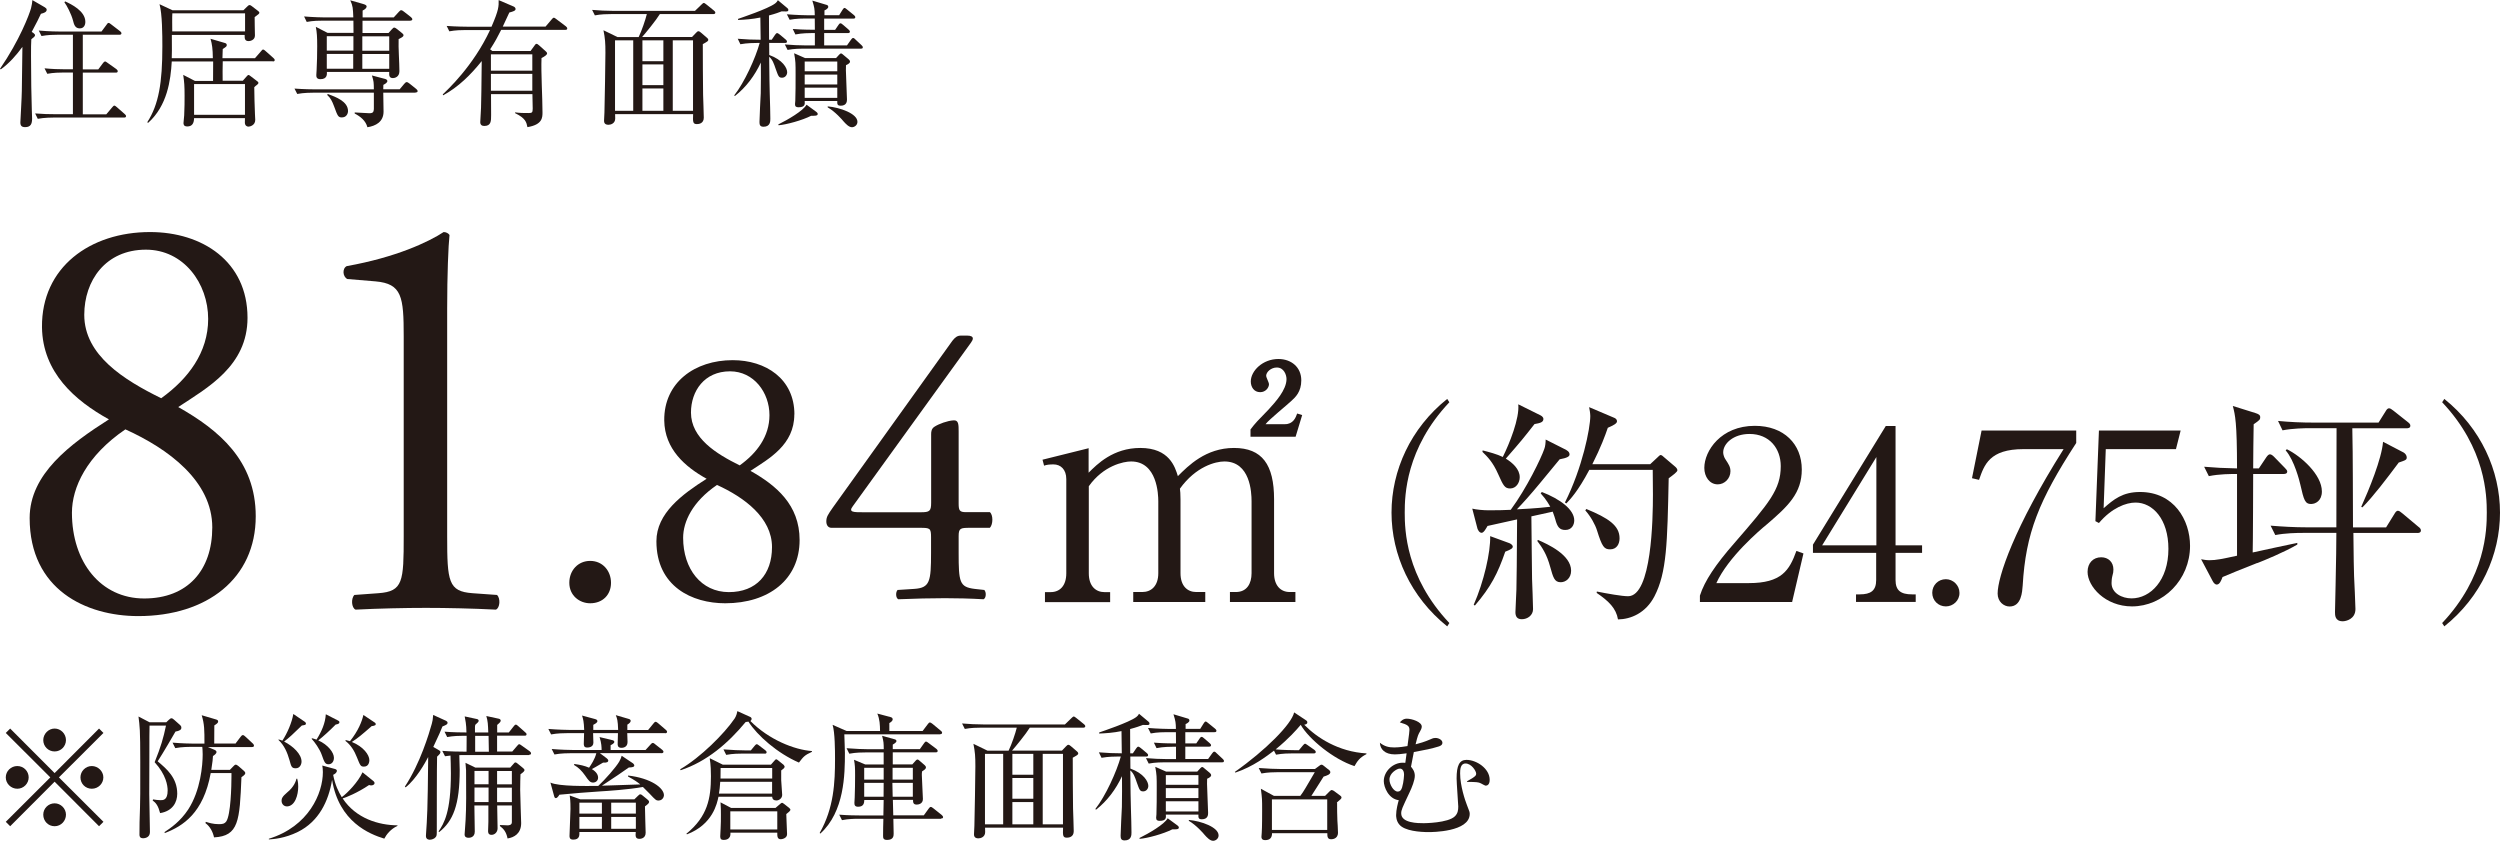 <?xml version="1.0" encoding="UTF-8"?>
<svg id="_レイヤー_2" data-name="レイヤー 2" xmlns="http://www.w3.org/2000/svg" viewBox="0 0 255.44 85.9">
  <defs>
    <style>
      .cls-1 {
        fill: #231815;
      }
    </style>
  </defs>
  <g id="_レイヤー_19" data-name="レイヤー 19">
    <g>
      <path class="cls-1" d="m3.43,3.39c.08.06.15.13.15.21,0,.11-.13.22-.38.41-.03.48-.03.83-.03,1.74,0,1.99.04,4.43.08,5.46.01.31.03.7.03.9,0,.53-.13.88-.71.88-.35,0-.49-.14-.49-.48,0-.1.15-2.7.15-3.21.01-.53.03-1.88.06-4.51-.62.85-1.34,1.67-2.21,2.3l-.08-.06C2,4.12,3,1.47,3.17.84c.07-.27.13-.62.14-.83l1.26.73c.11.07.2.14.2.25,0,.25-.28.34-.59.42-.21.45-.43.91-.94,1.85l.2.13Zm5.03.17v3.53h1.58l.48-.64c.04-.06.14-.17.22-.17.06,0,.15.07.25.14l.9.64c.07.06.14.14.14.21,0,.15-.13.15-.21.15h-3.36v4.26h2.4l.6-.71c.07-.08.15-.18.22-.18s.17.08.25.15l.81.71c.06.06.14.13.14.21,0,.15-.13.15-.21.15h-7.16c-.11,0-.99,0-1.65.13l-.27-.55c.69.06,1.46.08,2.14.08h1.72v-4.26h-.97c-.35,0-1.02.01-1.65.13l-.28-.56c.69.07,1.47.1,2.16.1h.74v-3.53h-1.57c-.32,0-1.02.01-1.64.13l-.28-.56c1.15.1,1.99.1,2.14.1h4.27l.5-.67c.08-.13.14-.21.24-.21.06,0,.15.08.25.15l.91.7c.06.04.14.13.14.21,0,.14-.14.15-.21.15h-3.77ZM6.65.14c.62.28,2.07.98,2.07,2.09,0,.32-.14.67-.57.67-.48,0-.59-.39-.7-.84-.17-.63-.62-1.5-.87-1.83l.07-.08Z"/>
      <path class="cls-1" d="m27.89,6.26h-5.13c-.01.46-.03,1.61-.01,1.99h2.06l.36-.41c.08-.08.15-.18.22-.18s.15.08.24.14l.64.49c.08.07.13.08.13.18,0,.07-.03.11-.14.2-.11.08-.17.13-.28.24,0,.84.04,1.86.07,2.72,0,.1.03.53.03.62,0,.57-.56.69-.7.69s-.36-.1-.36-.42c0-.07.01-.39.01-.45h-5.2c-.01.49-.17.85-.69.85-.39,0-.39-.24-.39-.36s.07-.67.07-.77c.04-.73.04-1.49.04-2,0-.99-.03-1.41-.14-2.14l1.2.62h1.85c0-.66.01-1.37.01-1.99h-4.23c-.11,1.93-.46,4.51-2.4,6.26l-.11-.04c1.19-1.83,1.55-4.08,1.55-7.76,0-1.12-.01-3.33-.29-4.31l1.33.62h7.24l.39-.38c.13-.13.17-.15.24-.15.08,0,.17.06.22.1l.6.46c.08.07.18.13.18.21,0,.1-.04.14-.48.46-.01.29.03,1.61.03,1.88,0,.49-.52.57-.64.57-.41,0-.41-.29-.41-.52v-.11h-7.44c.01,1.57.01,1.91-.01,2.38h4.2c-.01-.95-.08-1.44-.24-1.99l1.46.43c.11.03.2.08.2.21,0,.14-.04.17-.41.41-.01.15-.03.74-.03.94h3.32l.62-.71c.08-.08.13-.18.21-.18s.2.1.25.15l.8.71c.08.08.14.13.14.22,0,.13-.11.14-.21.14Zm-2.86-4.9h-7.42c-.03.27-.01,1.55-.01,1.85h7.44v-1.85Zm0,7.23h-5.2v3.14h5.2v-3.14Z"/>
      <path class="cls-1" d="m42.45,9.47h-3.29c0,.28.03,1.62.03,1.93,0,1.06-.81,1.47-1.65,1.6-.17-.66-.7-1.09-1.3-1.4v-.11c.97.06,1.36.08,1.51.08.41,0,.42-.18.45-.42.01-.13,0-1.5,0-1.68h-6.18c-.14,0-1.01,0-1.65.13l-.28-.55c.92.07,1.89.08,2.16.08h5.95c-.01-.73-.01-.81-.2-1.42l1.33.35c.17.04.25.13.25.22,0,.14-.18.28-.41.39-.01.2-.01.28-.01.45h1.68l.46-.55c.11-.13.18-.18.25-.18s.17.04.32.17l.66.53c.08.07.14.14.14.22,0,.1-.08.14-.22.14Zm-.55-7.35h-4.86v1.25h2.66l.34-.38c.11-.13.17-.17.24-.17.08,0,.17.06.29.15l.53.43c.08.07.13.13.13.2,0,.11-.1.21-.5.39-.04.91.08,2.38.08,3.29,0,.6-.5.7-.66.7-.43,0-.39-.35-.38-.63h-6.37c.01.2.06.74-.66.74-.42,0-.42-.27-.42-.43,0-.07.03-.42.03-.49.04-.57.06-1.85.06-2.44,0-.98-.03-1.42-.14-1.99l1.2.62h2.65c0-.29,0-.6-.01-1.25h-3.12c-.31,0-.99,0-1.65.13l-.27-.56c.94.08,1.91.1,2.14.1h2.89c-.04-.94-.04-1.15-.31-1.75l1.26.36c.25.07.41.14.41.27,0,.14-.14.29-.41.42v.7h3.18l.52-.57c.11-.11.17-.17.24-.17s.14.04.27.14l.73.57c.08.07.14.15.14.22,0,.11-.13.14-.21.14Zm-5.79,1.58h-2.72v1.47h2.72v-1.47Zm-2.72,1.81v1.51h2.7v-1.51s-2.7,0-2.7,0Zm1.58,6.49c-.42,0-.46-.11-.84-1.15-.2-.53-.35-.83-.7-1.15l.06-.1c.83.31,2.07.76,2.07,1.75,0,.27-.18.64-.59.64Zm4.8-8.29h-2.75v1.47h2.75v-1.47Zm0,1.81h-2.75v1.51h2.75v-1.51Z"/>
      <path class="cls-1" d="m54.21,5.21l.43-.59c.04-.06.1-.14.17-.14.08,0,.13.03.27.15l.69.62s.13.11.13.2c0,.17-.29.34-.57.48-.06,1.54.1,4.01.1,5.55,0,.52,0,1.26-1.54,1.51-.1-.5-.18-.9-1.26-1.43v-.08c.46.07.91.07,1.37.07.34,0,.43-.04.43-.43,0-.24-.03-1.29-.03-1.5h-4.23c.01.71.01,1.42.01,2.13,0,.62,0,1.12-.7,1.12-.24,0-.41-.11-.41-.39,0-.15.07-1.25.08-1.48.03-1.11.04-1.82.07-4.76-1.11,1.39-2.38,2.65-3.94,3.5l-.04-.1c.43-.41,3.11-2.87,4.83-6.57h-2.51c-.35,0-1.02.01-1.65.13l-.27-.55c.95.07,1.95.08,2.14.08h2.44c.76-1.75.74-2.09.73-2.72l1.56.67c.08.04.17.14.17.24,0,.17-.22.25-.64.36-.14.31-.25.56-.67,1.44h4.37l.63-.74c.1-.11.14-.17.22-.17.07,0,.14.06.25.14l.98.74c.07.06.14.13.14.22,0,.13-.11.14-.21.14h-6.54c-.36.71-.62,1.21-1.13,1.99l.22.17h3.91Zm-4.05.34v1.67h4.23v-1.67h-4.23Zm0,2v1.72h4.23v-1.72h-4.23Z"/>
      <path class="cls-1" d="m65.26,3.78c.32-.67.69-1.76.83-2.34h-3.66c-.38,0-1.04.01-1.65.13l-.28-.56c.71.06,1.43.1,2.16.1h8.35l.62-.6c.11-.11.22-.21.27-.21.07,0,.13.04.27.15l.78.63c.06.04.14.13.14.21,0,.14-.14.15-.22.15h-5.45c-.39.64-1.44,1.92-1.81,2.34h5.1l.39-.41c.14-.14.18-.18.27-.18.07,0,.18.08.25.14l.64.55c.08.07.11.14.11.18,0,.13-.06.17-.56.45,0,1.58.01,3.59.03,5.17.01.66.07,1.7.07,2.34,0,.6-.5.66-.7.66-.42,0-.42-.22-.39-1.02h-7.97c0,.06.01.38.01.45,0,.5-.45.64-.69.64-.45,0-.45-.31-.45-.43,0-.06.04-.74.04-.85.03-1.53.1-4.75.1-6.08,0-1.01-.03-1.44-.2-2.3l1.44.7h2.16Zm-2.42.34v7.2h1.86v-7.2h-1.86Zm4.94,2.13v-2.13h-2.14v2.13h2.14Zm0,2.45v-2.12h-2.14v2.12h2.14Zm0,2.62v-2.28h-2.14v2.28h2.14Zm3.03,0v-7.2h-2.07v7.2h2.07Z"/>
      <path class="cls-1" d="m75.01,9.76c1.06-1.34,2.19-3.84,2.61-5.37h-.32c-.13,0-.99,0-1.65.13l-.27-.56c.8.07,1.61.1,2.34.1,0-.67-.03-1.67-.03-2.27-.83.17-1.54.22-2.28.25v-.11c.28-.1,3.05-1.02,3.78-1.57.18-.14.24-.24.29-.34l.97.81c.06.04.1.11.1.2,0,.14-.14.14-.27.14,0,0-.17,0-.41-.01-.29.11-.62.24-1.3.42,0,.64.01,1.93.01,2.48h.27l.34-.5c.06-.08.13-.18.21-.18s.2.1.27.15l.6.5c.07.06.14.13.14.22,0,.14-.14.14-.21.14h-1.61c0,.27.01.9.01,1.23,1.37.49,1.83,1.33,1.83,1.76,0,.29-.21.56-.52.56-.34,0-.38-.14-.66-.92-.18-.53-.32-.94-.66-1.22.03,2.44.03,2.72.06,3.78.03.95.06,2.06.06,2.56,0,.25,0,.81-.7.81-.36,0-.41-.21-.41-.48,0-.46.11-2.52.13-2.94.03-1.37.01-1.92.01-3.14-.62,1.33-1.5,2.52-2.65,3.42l-.08-.07Zm4.5,2.96c.98-.48,2.56-1.4,2.9-2.02l1.01.74c.08.06.13.13.13.21,0,.2-.32.18-.67.18-.9.46-2.54.91-3.33.97l-.03-.08Zm6.22-11.15l.35-.56c.07-.11.14-.2.21-.2s.18.1.27.17l.69.56c.07.06.14.13.14.22,0,.13-.11.14-.21.14h-2.97v1.15h1.12l.34-.5c.06-.08.11-.17.21-.17.07,0,.17.08.25.15l.57.49c.08.07.14.14.14.22,0,.13-.13.14-.21.14h-2.42v1.26h2.33l.41-.58c.07-.11.15-.18.22-.18.08,0,.17.08.25.17l.6.56c.07.07.14.14.14.22,0,.14-.11.14-.21.14h-5.83c-.24,0-.98,0-1.65.13l-.28-.56c.71.06,1.44.1,2.16.1h.91v-1.26h-.34c-.18,0-.97,0-1.65.14l-.27-.56c.42.03,1.04.08,2.26.08,0-.55-.01-.88-.01-1.15h-.92c-.25,0-.98,0-1.65.13l-.28-.56c1.02.08,1.92.1,2.16.1h.69c-.01-.63-.03-.78-.25-1.5l1.43.43c.07.01.2.06.2.21,0,.18-.32.34-.39.36v.49h1.53Zm-.32,4.38l.32-.35c.06-.06.14-.14.2-.14.07,0,.17.08.22.13l.55.46c.08.07.15.15.15.25,0,.14-.17.25-.41.36-.01.14-.01.24-.01.52,0,.48.11,2.56.11,2.98,0,.2-.03.64-.64.64-.36,0-.36-.18-.35-.48h-3.33c.03.32.04.64-.63.64-.24,0-.36-.07-.36-.32,0-.03.01-.14.03-.34.03-.52.03-2.03.03-2.65,0-1.23,0-1.36-.15-2.21l1.11.49h3.18Zm-3.19.34v.99h3.33v-.99h-3.33Zm0,1.33v1.01h3.33v-1.01h-3.33Zm0,1.34v1.04h3.33v-1.04h-3.33Zm2.35,1.91c1.26.11,3.04.74,3.04,1.58,0,.34-.31.55-.56.55-.32,0-.64-.35-.88-.62-.08-.11-.85-.99-1.6-1.41v-.1Z"/>
    </g>
    <g>
      <path class="cls-1" d="m111.23,45.77v2.53c.86-.86,2.5-2.53,5.28-2.53,2.98,0,3.55,1.95,3.84,2.88,1.06-1.06,2.85-2.88,5.73-2.88s4.1,1.7,4.1,5.25v7.55c0,1.22.64,1.92,1.6,1.92h.58v1.02h-6.69v-1.02h.61c1.12,0,1.6-.86,1.6-1.92v-7.36c0-.9-.13-4.06-2.78-4.06-.9,0-2.91.51-4.54,2.78.03.26.06.51.06,1.09v7.55c0,1.34.74,1.92,1.6,1.92h.93v1.02h-7.36v-1.02h.93c.9,0,1.63-.61,1.63-1.92v-7.36c0-.67-.1-4.06-2.78-4.06-.77,0-2.82.42-4.32,2.53v8.9c0,1.34.74,1.92,1.6,1.92h.58v1.02h-6.66v-1.02h.58c.96,0,1.6-.67,1.6-1.92v-9.63c0-.99-.58-1.5-1.31-1.5-.38,0-.7.03-.96.13l-.16-.61,4.74-1.18Zm16.54-1.89c.48-.64.74-.9,1.86-2.05.67-.74,1.82-1.98,1.82-3.1,0-.42-.26-1.18-.99-1.18-.58,0-1.09.45-1.09.86,0,.13.29.7.29.83,0,.38-.35.83-.9.83-.64,0-.96-.54-.96-1.09,0-1.09,1.22-2.3,2.82-2.3,1.31,0,2.34.83,2.34,2.18,0,1.18-.61,1.73-.99,2.08-.35.35-2.34,1.95-2.66,2.4h1.98c.83,0,1.09-.64,1.25-1.09l.51.16-.67,2.21h-4.61v-.74Z"/>
      <g>
        <path class="cls-1" d="m25.29,32.47c0,4.92-4.08,7.14-7.08,9.12,4.14,2.34,7.92,5.46,7.92,11.16,0,6.36-4.98,10.2-12,10.2-5.34,0-11.1-2.7-11.1-10.02,0-4.5,4.14-7.56,8.1-10.08-3.48-1.92-6.78-4.8-6.84-9.42-.06-6.12,4.92-9.72,11.04-9.72,5.34,0,9.96,3,9.96,8.76Zm-3.6,21.42c0-4.74-4.5-8.04-8.88-10.02-3.96,2.7-5.46,5.94-5.46,8.52,0,5.04,2.94,8.76,7.38,8.76s6.96-2.88,6.96-7.26Zm-13.08-21.72c0,4.14,4.08,6.66,7.86,8.52,2.76-1.98,4.8-4.68,4.8-8.1,0-3.66-2.52-7.08-6.36-7.08-4.14,0-6.3,3.18-6.3,6.66Z"/>
        <path class="cls-1" d="m41.25,34.39c0-4.08-.18-5.4-2.88-5.64l-2.88-.24c-.48-.24-.54-1.08-.06-1.32,5.04-.9,8.34-2.46,9.9-3.48.24,0,.48.12.6.3-.12,1.08-.24,4.08-.24,7.5v23.28c0,4.62.12,5.64,2.58,5.82l2.52.18c.36.36.3,1.32-.12,1.5-2.34-.12-5.04-.18-7.14-.18s-4.86.06-7.2.18c-.42-.18-.48-1.14-.12-1.5l2.46-.18c2.52-.18,2.58-1.2,2.58-5.82v-20.4Z"/>
      </g>
      <g>
        <path class="cls-1" d="m58.17,59.55c0-1.29.91-2.24,2.13-2.24,1.29,0,2.13,1.03,2.13,2.24s-.84,2.09-2.13,2.09c-1.1,0-2.13-.8-2.13-2.09Z"/>
        <path class="cls-1" d="m81.16,42.34c0,3.12-2.58,4.52-4.48,5.77,2.62,1.48,5.02,3.46,5.02,7.07,0,4.03-3.15,6.46-7.6,6.46-3.38,0-7.03-1.71-7.03-6.34,0-2.85,2.62-4.79,5.13-6.38-2.2-1.22-4.29-3.04-4.33-5.96-.04-3.88,3.12-6.16,6.99-6.16,3.38,0,6.31,1.9,6.31,5.55Zm-2.28,13.56c0-3-2.85-5.09-5.62-6.35-2.51,1.71-3.46,3.76-3.46,5.4,0,3.19,1.86,5.55,4.67,5.55s4.41-1.82,4.41-4.6Zm-8.28-13.75c0,2.62,2.58,4.22,4.98,5.4,1.75-1.25,3.04-2.96,3.04-5.13,0-2.32-1.6-4.48-4.03-4.48-2.62,0-3.99,2.01-3.99,4.22Z"/>
        <path class="cls-1" d="m84.96,53.93c-.34,0-.53-.27-.53-.65,0-.46.15-.68.68-1.44l12.2-17.02c.27-.34.49-.53.87-.53h.65c.38,0,.57.11.57.3,0,.11-.08.27-.19.42l-12.08,16.72c-.46.61.08.61,1.06.61h5.89c.91,0,1.06-.11,1.06-.99v-6.99c0-.27.04-.57.34-.76.46-.3,1.33-.61,1.94-.65.53-.04.53.42.53,1.18v7.33c0,.72.11.87.76.87h2.43c.34.27.34,1.25,0,1.6h-2.05c-.95,0-1.14.04-1.14.84v1.71c0,3,.08,3.5,1.63,3.69l.99.11c.23.23.19.84-.08.95-1.37-.08-2.77-.11-3.95-.11-1.37,0-3.08.04-4.75.11-.27-.11-.3-.72-.08-.95l1.71-.11c1.6-.11,1.71-.76,1.71-3.69v-1.6c0-.91-.11-.95-1.1-.95h-9.08Z"/>
      </g>
      <g>
        <path class="cls-1" d="m147.87,64c-3.74-3-5.69-7.32-5.69-11.62s1.94-8.62,5.69-11.62l.22.34c-4.46,4.73-4.56,9.53-4.56,11.28s.1,6.55,4.56,11.28l-.22.34Z"/>
        <path class="cls-1" d="m160.06,46c.19.1.31.24.31.43,0,.22-.26.36-1.01.5-.31.38-.98,1.18-2.02,2.45-.91,1.1-1.7,1.99-2.35,2.66.12,0,2.14-.1,3.41-.26-.1-.17-.38-.72-.98-1.37l.12-.14c1.87.72,3.31,1.8,3.31,2.9,0,.46-.26.98-.91.98-.58,0-.82-.29-1.03-1.1-.02-.07-.12-.41-.26-.77l-2.18.48c0,1.03.07,5.95.07,6.41.02.48.1,2.64.1,3.07,0,.62-.55,1.03-1.15,1.03-.5,0-.65-.31-.65-.72,0-.38.1-1.97.1-2.3.02-.77.05-3.12.07-7.18-1.51.34-2.71.6-3.02.67-.14.24-.38.7-.6.7-.24,0-.38-.29-.43-.43l-.53-2.04c.41.1,1.1.17,1.7.17.74,0,1.85-.02,2.23-.05,1.63-2.21,3.1-5.26,3.43-6.22.1-.24.14-.67.14-.96l2.14,1.08Zm-9.48,15.79c1.03-2.33,1.73-5.38,1.68-7.01l1.97.72c.17.07.34.22.34.34,0,.17-.14.29-.77.53-.77,2.23-1.46,3.58-3.1,5.5l-.12-.07Zm.91-15.77c.67.17,1.46.38,2.06.67.67-1.34,1.73-3.96,1.58-5.38l2.28,1.13c.19.1.29.24.29.36,0,.36-.36.43-.91.53-1.13,1.44-1.3,1.66-2.93,3.53.7.43,1.42,1.08,1.42,1.9,0,.55-.36,1.15-.98,1.15-.55,0-.7-.29-1.22-1.46-.55-1.25-1.1-1.78-1.61-2.28l.02-.14Zm5.66,9.15c.98.43,3.38,1.51,3.38,3.14,0,.77-.55,1.18-1.06,1.18-.65,0-.77-.48-1.08-1.58-.34-1.25-.79-1.94-1.32-2.64l.07-.1Zm11.47-7.75l.72-.67c.12-.12.26-.26.34-.26.1,0,.26.14.34.22l1.15.98c.12.1.22.24.22.36,0,.17-.46.5-.89.82-.14,6.65-.19,9.62-1.46,12.07-.89,1.7-2.4,2.33-3.72,2.35-.19-1.13-.94-1.87-2.18-2.71l.02-.14c1.1.22,2.57.48,3.19.48,2.42,0,2.54-7.92,2.54-10.39,0-.41-.02-2.11-.02-2.52h-6.48c-1.18,2.23-1.99,3.05-2.35,3.43l-.14-.1c1.78-3.53,2.59-7.58,2.59-8.83,0-.24-.07-.7-.12-.91l2.59,1.1c.12.05.26.17.26.34,0,.24-.36.41-.94.67-.26.77-.7,1.97-1.58,3.72h5.93Zm-6.55,4.58c2.28.94,3.41,1.7,3.41,3,0,.58-.29,1.13-.96,1.13-.62,0-.82-.26-1.34-1.92-.19-.62-.65-1.44-1.2-2.06l.1-.14Z"/>
        <path class="cls-1" d="m183.12,61.51h-9.43v-.65c.48-1.51,1.61-3.19,3.53-5.38,3.53-4.08,4.73-5.45,4.73-7.85,0-1.8-1.15-3.29-3.19-3.29-1.68,0-2.69,1.01-2.69,1.87,0,.07,0,.38.24.74.31.48.5.74.5,1.2,0,.72-.58,1.34-1.3,1.34-.84,0-1.37-.79-1.37-1.68,0-1.75,1.7-4.3,5.16-4.3,2.98,0,4.8,1.87,4.8,4.46,0,2.42-1.39,3.74-3.55,5.59-.82.67-3.98,3.38-5.18,6.02h3.31c3.36,0,4.15-1.3,4.87-3.29l.72.26-1.15,4.92Z"/>
        <path class="cls-1" d="m192.7,43.53h.98v12.19h2.71v.77h-2.71v2.78c0,1.06.53,1.46,1.68,1.46h.38v.77h-6.1v-.77h.38c1.13,0,1.68-.38,1.68-1.46v-2.78h-6.46v-.84l7.44-12.12Zm-.98,3.17l-5.54,9.02h5.54v-9.02Z"/>
        <path class="cls-1" d="m200.21,60.57c.02.79-.65,1.39-1.39,1.39-.79,0-1.39-.62-1.39-1.39s.6-1.39,1.39-1.39c.74,0,1.39.62,1.39,1.39Z"/>
        <path class="cls-1" d="m212.14,43.99v1.27c-3.82,5.88-5.16,9.22-5.47,14.57-.05.62-.12,2.14-1.34,2.14-.6,0-1.22-.5-1.22-1.32,0-1.7,1.68-6.74,6.74-14.76h-4.1c-3.48,0-4.01,1.61-4.54,3.14l-.72-.17.98-4.87h9.67Z"/>
        <path class="cls-1" d="m215.16,45.88l-.22,6.05c1.03-.91,1.94-1.66,3.72-1.66,3.46,0,5.11,2.86,5.11,5.5,0,3.48-2.76,6.19-5.93,6.19-2.74,0-4.54-2.04-4.54-3.53,0-.91.58-1.49,1.39-1.49.72,0,1.25.48,1.25,1.25,0,.24-.02.34-.12.72-.05.19-.07.53-.07.67,0,1.03,1.08,1.56,2.04,1.56,1.94,0,3.77-1.85,3.77-5.06,0-3.05-1.61-4.73-3.36-4.73-.96,0-2.42.53-3.74,2.09l-.36-.19.36-9.26h8.35l-.48,1.9h-7.18Z"/>
        <path class="cls-1" d="m230.64,57.52c-1.87.74-2.76,1.1-3.55,1.44-.14.36-.29.77-.6.77-.12,0-.29-.12-.41-.36l-1.18-2.23c.31.05.48.1.86.1.67,0,1.25-.12,2.81-.46v-8.35c-.65,0-1.8,0-2.88.22l-.48-.96c1.18.1,1.94.14,3.36.17,0-4.73-.19-5.45-.43-6.38l2.3.72c.31.1.5.19.5.43s-.05.29-.67.72c-.02.72-.05,3.86-.05,4.51h.58l.77-1.15c.12-.17.24-.29.36-.29.14,0,.29.12.43.26l1.1,1.13c.12.14.24.24.24.36,0,.22-.19.26-.36.26h-3.12c0,.29-.02,7.56-.05,8.02.72-.17,3.91-.84,4.56-.98v.17c-1.3.77-3.48,1.66-4.1,1.9Zm16.37-3.07h-6.55c.02,2.98.05,3.31.07,4.42.02.48.14,2.83.14,3.36,0,1.03-.96,1.25-1.3,1.25-.79,0-.79-.62-.79-.94,0-.22.12-5.02.12-5.95,0-.31.02-1.8.02-2.14h-3.43c-.62,0-1.78.02-2.81.22l-.48-.96c1.22.1,2.45.17,3.7.17h3.02c.02-5.14.02-5.42.02-10.13h-2.69c-.62,0-1.78.02-2.83.22l-.46-.96c1.22.12,2.45.17,3.67.17h6.6l.72-1.15c.12-.22.24-.31.34-.31.14,0,.24.07.46.24l1.49,1.18c.12.1.24.19.24.36,0,.24-.24.26-.36.26h-5.57c.07,2.81.05,7.32.07,10.13h3.38l.86-1.39c.07-.12.19-.31.34-.31s.26.1.46.26l1.66,1.39c.1.07.24.19.24.36,0,.24-.24.26-.36.26Zm-10.83-2.95c-.67,0-.77-.36-1.15-2.02-.07-.31-.6-2.45-1.49-3.46l.12-.12c1.44.7,3.58,2.59,3.58,4.32,0,.96-.67,1.27-1.06,1.27Zm8.9-4.22c-1.18,1.58-2.62,3.48-3.7,4.56l-.12-.05c.79-1.75,2.09-4.9,2.23-6.65l2.11,1.1c.17.1.31.31.31.48,0,.26-.07.29-.84.55Z"/>
        <path class="cls-1" d="m249.75,64l-.22-.34c4.46-4.73,4.56-9.53,4.56-11.28s-.1-6.55-4.56-11.28l.22-.34c3.74,3,5.69,7.32,5.69,11.62s-1.94,8.62-5.69,11.62Z"/>
      </g>
    </g>
    <g>
      <path class="cls-1" d="m1.04,84.42l-.45-.45,4.55-4.54-4.55-4.54.45-.45,4.54,4.55,4.54-4.55.45.45-4.55,4.54,4.55,4.54-.45.45-4.54-4.55-4.54,4.55Zm1.89-4.99c0,.63-.52,1.16-1.16,1.16s-1.18-.52-1.18-1.16.53-1.16,1.18-1.16,1.16.53,1.16,1.16Zm3.81-3.81c0,.62-.5,1.16-1.16,1.16s-1.16-.53-1.16-1.16.53-1.18,1.16-1.18,1.16.53,1.16,1.18Zm0,7.62c0,.63-.5,1.18-1.16,1.18s-1.16-.53-1.16-1.18.53-1.16,1.16-1.16,1.16.53,1.16,1.16Zm3.82-3.81c0,.63-.52,1.16-1.18,1.16s-1.16-.52-1.16-1.16.53-1.16,1.16-1.16,1.18.53,1.18,1.16Z"/>
      <path class="cls-1" d="m16.99,73.8l.25-.24c.13-.13.21-.17.28-.17s.15.04.27.15l.63.56c.07.07.11.13.11.27,0,.18-.18.31-.6.38-.08.15-1.32,2.28-1.82,3.04.92.77,2,1.68,2,3.31,0,.85-.45,1.77-1.75,1.98-.2-.76-.42-1.04-.76-1.29l.04-.11c.27.04.49.08.76.08s.73,0,.73-.99c0-.49-.15-1.6-1.33-2.89.64-1.58.9-2.49,1.16-3.74h-1.68c-.03.27-.01,6.04-.03,7,0,.55.07,3.35.07,3.88,0,.59-.57.63-.69.63-.32,0-.38-.18-.38-.35,0-.2,0-.63.01-1.29.03-.77.07-2.23.07-2.93.01-5.32,0-6.28-.1-7.2-.03-.22-.06-.46-.08-.67l1.13.59h1.7Zm7.06,2.19l.53-.7c.1-.13.15-.18.24-.18s.15.07.27.17l.71.66c.1.08.15.18.15.25,0,.1-.08.14-.21.14h-4.5l.67.28c.13.06.21.13.21.22,0,.18-.2.31-.36.42-.01.27-.04.57-.17,1.41h1.9l.35-.36c.1-.11.17-.17.25-.17.07,0,.17.06.28.15l.56.49c.07.06.13.14.13.22,0,.1-.06.2-.39.42-.18,4.47-.28,6.02-2.8,6.15-.13-.59-.41-1.11-.88-1.46l.04-.13c.31.1.76.24,1.33.24.36,0,.57-.03.76-.28.46-.67.53-3.64.53-4.58v-.36h-2.12c-.74,4.09-2.84,5.42-4.69,6.13l-.03-.1c.62-.41,1.61-1.08,2.42-2.31,1.27-1.95,1.48-4.54,1.48-5.63,0-.43-.03-.62-.04-.77h-1.12c-.13,0-.99,0-1.64.13l-.28-.56c.92.08,1.89.1,2.14.1h1.12c0-1.39,0-1.98-.28-2.9l1.46.43c.13.04.22.08.22.22,0,.11-.1.21-.39.39,0,.31-.01,1.36-.01,1.85h2.14Z"/>
      <path class="cls-1" d="m39.27,85.69c-1.51-.46-4.64-1.71-5.34-6.01-.36,2.2-1.36,4.26-3.49,5.32-1.36.67-2.52.74-2.97.77v-.07c4.09-1.26,5.52-4.66,5.52-6.81,0-.29-.03-.49-.06-.67l1.29.35c.1.03.2.08.2.18,0,.2-.21.34-.38.42.2,1.04.56,1.76.88,2.28.57-.41,1.67-1.54,2.12-2.54l1.13.91s.1.1.1.18c0,.2-.22.25-.35.25-.07,0-.11-.01-.21-.04-1.18.8-2.4,1.29-2.7,1.37,1.37,2.06,3.68,2.73,5.6,2.75v.06c-.69.31-1.12.87-1.34,1.29Zm-8.43-11.56c-.95.92-1.23,1.19-1.81,1.64.95.49,1.78,1.3,1.78,2.04,0,.29-.17.69-.59.69s-.46-.17-.64-.83c-.22-.77-.53-1.51-1.12-2.06v-.06c.17.04.25.07.39.13.49-.74.98-1.86,1.12-2.73l1.19.81c.07.06.1.1.1.17,0,.14-.11.15-.42.2Zm-1.55,8.26c-.28,0-.52-.24-.52-.57,0-.22.06-.42.57-.85.73-.59.9-1.19.95-1.4h.08c.1.39.1.66.1.81,0,.83-.31,2.02-1.19,2.02Zm5.01-8.36c-.55.56-1.23,1.19-1.78,1.62,1.01.45,1.6,1.25,1.6,1.78,0,.36-.2.66-.55.66s-.43-.21-.69-.95c-.2-.59-.76-1.37-1.04-1.65l.04-.06c.15.04.27.07.46.14.53-.84.9-1.7.95-2.59l1.25.64c.06.03.14.07.14.17,0,.18-.21.21-.39.24Zm3.67.17c-1.06.92-1.36,1.18-2.02,1.61,1.19.48,1.79,1.33,1.79,1.86,0,.07-.01.66-.55.66-.35,0-.38-.1-.73-.97-.25-.64-.62-1.25-1.18-1.67l.06-.07c.22.06.29.07.42.11.83-1.04,1.22-2,1.37-2.68l1.18.79c.06.04.08.07.08.17,0,.14-.35.18-.43.18Z"/>
      <path class="cls-1" d="m45.21,74.22c-.15.38-.35.87-.94,2.1l.59.34c.06.03.14.1.14.17,0,.13-.04.2-.34.48-.03.81-.03,6.22-.03,7.47,0,.56,0,.62-.13.77-.11.15-.39.25-.59.25-.06,0-.39-.01-.39-.38,0-.08.01-.15.01-.21.11-1.64.17-2.3.22-7.86-.31.6-1.25,2.28-2.31,3.1l-.07-.08c1.57-2.38,2.48-5.45,2.75-6.42.08-.31.1-.39.14-.9l1.32.6c.08.04.15.11.15.2,0,.14-.08.2-.53.38Zm8.87,2.93h-6.95c-.07,0-.13,0-.2.01.01.57.04,1.15.04,1.51,0,3.57-.67,5.22-2.1,6.35l-.06-.07c.55-.81,1.26-1.96,1.26-5.93,0-.81-.03-1.37-.04-1.82-.29.03-.42.06-.56.07l-.28-.55c.9.07,1.77.08,2.16.08h.32c0-.25.01-1.39.01-1.62h-.34c-.35,0-1.02.01-1.65.13l-.27-.55c.88.07,1.79.08,2.24.08,0-.36-.04-.8-.07-1.01-.01-.1-.1-.55-.11-.63l1.25.27c.07.01.18.07.18.18,0,.1-.13.22-.35.41-.03.14-.03.2-.03.25v.53h1.36c-.03-.83-.04-1.13-.2-1.68l1.29.28c.08.01.18.1.18.17,0,.14-.07.21-.36.46v.77h1.19l.49-.62c.08-.1.14-.18.22-.18s.15.06.25.15l.71.63c.08.07.14.11.14.21,0,.13-.11.14-.21.14h-2.8v1.62h1.55l.49-.57c.1-.11.15-.18.22-.18s.2.1.27.15l.8.57c.06.04.14.13.14.22,0,.13-.13.14-.21.14Zm-.9,1.96c-.01.41-.03.88-.03,1.6,0,.55.1,3.19.1,3.39,0,1.09-.74,1.47-1.39,1.57-.14-.7-.42-.99-.78-1.27v-.1c.31,0,.7.03.76.03.11,0,.46,0,.46-.32,0-.11.01-1.57,0-1.71h-1.5c0,.22.04,2.28.04,2.34,0,.36-.27.66-.62.66s-.35-.28-.35-.39c0-.14.03-.8.03-.94v-1.67h-1.43c0,.42.04,2.3.04,2.67,0,.63-.56.63-.63.63-.11,0-.41-.01-.41-.34,0-.08.01-.27.03-.41.13-1.48.13-3.07.13-3.31,0-.78,0-2.34-.01-2.83-.01-.22-.03-.42-.06-.77l1.01.49h3.56l.32-.36c.08-.1.14-.17.21-.17s.13.04.2.1l.59.48c.07.06.14.14.14.2,0,.1-.11.22-.41.43Zm-3.26-.34h-1.44v1.36h1.44v-1.36Zm0,1.7h-1.44v1.48h1.44v-1.48Zm0-5.28h-1.37v1.62h1.4c-.01-.53-.03-1.3-.03-1.62Zm2.38,3.59h-1.51v1.36h1.51v-1.36Zm0,1.7h-1.51v1.48h1.51v-1.48Z"/>
      <path class="cls-1" d="m67.94,74.91h-3.85c0,.14.03.81.03.91,0,.59-.56.59-.62.59-.39,0-.39-.27-.39-.39,0-.17.03-.95.03-1.11h-2.54c0,.15.03.83.03.97,0,.5-.55.5-.64.5-.34,0-.34-.24-.34-.41s.03-.91.03-1.06h-1.72c-.35,0-1.02.01-1.65.13l-.28-.56c.97.08,1.96.1,2.16.1h1.5c-.03-.83-.1-1.11-.22-1.47l1.33.36c.13.04.24.08.24.21,0,.14-.17.25-.42.38v.52h2.54c-.03-.97-.1-1.16-.24-1.51l1.3.38c.11.03.22.08.22.2,0,.13-.11.25-.34.39v.55h2.12l.55-.67c.08-.1.14-.17.22-.17s.2.1.25.14l.78.67c.07.06.14.13.14.21,0,.14-.13.15-.21.15Zm-.63,6.89c-.27,0-.34-.07-.92-.69-.2-.21-.28-.29-.7-.7-1.48.27-3.66.41-4.34.45-1.25.08-2.77.2-4.19.34-.15.24-.27.35-.36.35s-.14-.07-.17-.17l-.39-1.42c.85.41,3.77.35,4.89.34.69-.64,1.81-1.91,2.14-2.48.17-.31.2-.42.25-.6l1.15.77s.14.11.14.22c0,.15-.18.2-.56.21-.81.57-1.2.84-2.75,1.86,2.14-.07,2.4-.07,3.92-.13-.29-.24-.59-.45-1.25-.81v-.1c2.33.27,3.67,1.26,3.67,2.02,0,.2-.18.53-.53.53Zm.27-4.85h-6.29l.69.52c.07.06.17.15.17.24,0,.15-.15.24-.53.21-.81.48-.9.53-1.15.66.48.29.64.6.64.88,0,.34-.29.5-.49.5-.34,0-.46-.18-.85-.74-.32-.45-.66-.8-1.12-1.06l.03-.1c.59.08,1.05.18,1.51.38.21-.31.59-.87.74-1.48h-2.63c-.14,0-1.01,0-1.65.13l-.28-.56c.94.08,1.89.1,2.16.1h2.94c0-.25-.01-.71-.21-1.32l1.29.31c.07.01.22.06.22.18,0,.15-.25.28-.38.34v.49h3.57l.5-.55c.07-.08.15-.17.24-.17s.17.07.25.14l.7.55c.07.06.14.13.14.21,0,.13-.13.15-.21.15Zm-1.68,5.45c-.01.42.07,2.31.07,2.69,0,.62-.59.62-.63.62-.45,0-.41-.32-.38-.7h-5.76c.01.32.03.78-.63.78-.38,0-.38-.25-.38-.38,0-.38.1-2.33.1-2.76,0-.87-.04-1.06-.08-1.37l1.08.39h5.53l.39-.38c.13-.11.14-.13.21-.13s.13.03.22.11l.48.39c.11.08.2.18.2.27,0,.15-.13.24-.42.46Zm-4.4-.39h-2.3v1.12h2.3v-1.12Zm0,1.46h-2.3v1.21h2.3v-1.21Zm3.47-1.46h-2.52v1.12h2.52v-1.12Zm0,1.46h-2.52v1.21h2.52v-1.21Z"/>
      <path class="cls-1" d="m81.64,77.92c-2.19-.94-4.27-2.77-5.17-4.19-.07.01-.11.03-.28.04-1.79,2.17-3.98,4.05-6.65,4.93l-.04-.1c2.1-1.22,4.52-3.66,5.53-5.14.03-.03.25-.36.31-.8l1.33.6c.08.04.13.13.13.17,0,.08-.04.18-.13.24,1.91,1.92,4.5,2.94,6.29,3.07v.08c-.76.35-.87.5-1.32,1.09Zm-1.82.81c0,.28-.01.56,0,.98.01.24.1,1.46.1,1.51,0,.35-.32.57-.59.57-.24,0-.42-.11-.43-.38h-5.49c-.14.66-.57,2.83-3.22,3.84l-.06-.06c2.17-1.76,2.51-3.63,2.51-5.88,0-.57-.03-1.12-.06-1.34-.04-.34-.06-.36-.06-.5l1.33.66h4.92l.36-.41c.07-.08.13-.14.18-.14s.1.04.18.1l.57.46s.11.13.11.2c0,.14-.17.24-.36.39Zm-.92,1.15h-5.31c-.03.5-.07.85-.13,1.21h5.43v-1.21Zm1.44,3.31c0,.32.08,1.81.08,2.04,0,.45-.56.52-.64.52-.38,0-.36-.35-.36-.67h-4.79c.07.74-.57.74-.69.74-.25,0-.35-.1-.35-.36,0-.13.04-.69.04-.8.03-.49.03-.92.03-1.42,0-.53,0-.56-.04-1.26l1.08.57h4.54l.49-.42c.06-.04.11-.1.18-.1.06,0,.13.06.2.11l.5.39c.07.06.15.14.15.2,0,.13-.2.27-.42.45Zm-1.44-4.72h-5.27c0,.66,0,.73-.01,1.08h5.28v-1.08Zm-.78-1.47h-2.27c-.27,0-.97,0-1.65.13l-.28-.56c.88.07,1.76.1,2.16.1h.64l.38-.46c.07-.08.15-.17.22-.17.06,0,.11.03.25.14l.63.48c.07.06.13.13.13.2,0,.14-.13.15-.21.15Zm1.3,5.9h-4.8v1.85h4.8v-1.85Z"/>
      <path class="cls-1" d="m96.05,75.03h-9.78c.01.43.06,1.56.06,1.89,0,2.2-.04,6.01-2.51,8.25l-.07-.06c1.46-2.56,1.57-5.17,1.57-7.58,0-.87-.01-2.7-.25-3.47l1.43.63h3.42c-.01-.63-.03-1.2-.28-1.78l1.32.35c.14.04.25.08.25.24,0,.17-.21.31-.34.38v.81h3.4l.53-.7c.08-.11.14-.17.21-.17.08,0,.17.07.28.15l.83.69c.07.06.14.11.14.21,0,.13-.13.15-.21.15Zm.1,8.63h-4.87c0,.24.03,1.27.03,1.49,0,.24,0,.67-.67.67-.39,0-.41-.2-.41-.41,0-.25.01-1.43.03-1.75h-2.58c-.35,0-1.02.01-1.65.14l-.28-.56c.87.07,1.74.08,2.16.08h2.35l.03-1.58h-1.98c-.01.27-.03.69-.63.69-.36,0-.38-.21-.38-.41,0-.08.03-.45.03-.52.03-.77.04-1.55.04-2.27,0-.79-.01-1.05-.11-1.6l1.15.48h1.88v-1.23h-1.86c-.27,0-.98,0-1.65.13l-.28-.56c.87.07,1.74.1,2.16.1h1.64c-.01-.66-.01-.74-.17-1.37l1.29.36c.06.01.18.07.18.18s-.18.25-.38.36v.46h2.77l.42-.59c.07-.1.13-.18.21-.18.06,0,.18.08.25.14l.8.6s.14.11.14.21c0,.14-.11.15-.21.15h-4.38v1.23h2l.35-.39s.1-.11.17-.11c.06,0,.13.04.22.13l.52.45c.07.06.13.14.13.24,0,.13-.14.24-.39.39-.03.1-.03.27-.03.38,0,.39.11,2.13.11,2.45,0,.52-.5.57-.63.57-.36,0-.38-.22-.38-.48h-2.06l.04,1.58h3.12l.5-.69c.1-.13.14-.17.21-.17s.13.03.28.15l.84.67c.07.06.14.15.14.22,0,.14-.13.14-.21.14Zm-5.87-5.21h-1.98v1.21h1.99v-1.21Zm-1.98,1.54v1.42h1.98c.01-.48.01-1.19.01-1.42h-1.99Zm4.97-1.54h-2.07v1.21s2.07,0,2.07,0v-1.21Zm0,1.54h-2.09c0,.22.01.94.03,1.42h2.06v-1.42Z"/>
      <path class="cls-1" d="m103.06,76.69c.32-.67.69-1.76.83-2.34h-3.66c-.38,0-1.04.01-1.65.13l-.28-.56c.71.06,1.43.1,2.16.1h8.35l.62-.6c.11-.11.22-.21.27-.21.07,0,.13.04.27.15l.78.63c.06.04.14.13.14.21,0,.14-.14.15-.22.15h-5.45c-.39.64-1.44,1.92-1.81,2.34h5.1l.39-.41c.14-.14.18-.18.27-.18.07,0,.18.08.25.14l.64.55c.08.07.11.14.11.18,0,.13-.06.17-.56.45,0,1.58.01,3.59.03,5.17.01.66.07,1.69.07,2.34,0,.6-.5.66-.7.66-.42,0-.42-.22-.39-1.02h-7.97c0,.06.01.38.01.45,0,.5-.45.64-.69.64-.45,0-.45-.31-.45-.43,0-.06.04-.74.04-.85.03-1.53.1-4.75.1-6.08,0-1.01-.03-1.44-.2-2.3l1.44.7h2.16Zm-2.42.34v7.2h1.86v-7.2h-1.86Zm4.94,2.13v-2.13h-2.14v2.13h2.14Zm0,2.45v-2.12h-2.14v2.12h2.14Zm0,2.62v-2.28h-2.14v2.28h2.14Zm3.03,0v-7.2h-2.07v7.2h2.07Z"/>
      <path class="cls-1" d="m111.91,82.67c1.06-1.34,2.19-3.84,2.61-5.37h-.32c-.13,0-.99,0-1.65.13l-.27-.56c.8.07,1.61.1,2.34.1,0-.67-.03-1.67-.03-2.27-.83.17-1.54.22-2.28.25v-.11c.28-.1,3.05-1.02,3.78-1.57.18-.14.24-.24.29-.34l.97.81c.06.04.1.11.1.2,0,.14-.14.14-.27.14,0,0-.17,0-.41-.01-.29.11-.62.24-1.3.42,0,.64.01,1.93.01,2.48h.27l.34-.5c.06-.08.13-.18.21-.18s.2.1.27.15l.6.5c.07.06.14.13.14.22,0,.14-.14.14-.21.14h-1.61c0,.27.01.9.01,1.23,1.37.49,1.83,1.33,1.83,1.77,0,.29-.21.56-.52.56-.34,0-.38-.14-.66-.92-.18-.53-.32-.94-.66-1.22.03,2.44.03,2.72.06,3.78.03.95.06,2.06.06,2.56,0,.25,0,.81-.7.81-.36,0-.41-.21-.41-.48,0-.46.11-2.52.13-2.94.03-1.37.01-1.92.01-3.14-.62,1.33-1.5,2.52-2.65,3.42l-.08-.07Zm4.5,2.96c.98-.48,2.56-1.4,2.9-2.02l1.01.74c.08.06.13.13.13.21,0,.2-.32.18-.67.18-.9.46-2.54.91-3.33.97l-.03-.08Zm6.22-11.15l.35-.56c.07-.11.14-.2.21-.2s.18.1.27.17l.69.56c.07.06.14.13.14.22,0,.13-.11.14-.21.14h-2.97v1.15h1.12l.34-.5c.06-.08.11-.17.21-.17.07,0,.17.08.25.15l.57.49c.08.07.14.14.14.22,0,.13-.13.14-.21.14h-2.42v1.26h2.33l.41-.57c.07-.11.15-.18.22-.18.08,0,.17.08.25.17l.6.56c.07.07.14.14.14.22,0,.14-.11.14-.21.14h-5.83c-.24,0-.98,0-1.65.13l-.28-.56c.71.06,1.44.1,2.16.1h.91v-1.26h-.34c-.18,0-.97,0-1.65.14l-.27-.56c.42.03,1.04.08,2.26.08,0-.55-.01-.88-.01-1.15h-.92c-.25,0-.98,0-1.65.13l-.28-.56c1.02.08,1.92.1,2.16.1h.69c-.01-.63-.03-.79-.25-1.5l1.43.43c.07.01.2.06.2.21,0,.18-.32.34-.39.36v.49h1.53Zm-.32,4.38l.32-.35c.06-.06.14-.14.2-.14.07,0,.17.08.22.13l.55.46c.08.07.15.15.15.25,0,.14-.17.25-.41.36-.01.14-.01.24-.01.52,0,.48.11,2.56.11,2.98,0,.2-.03.64-.64.64-.36,0-.36-.18-.35-.48h-3.33c.03.32.04.64-.63.64-.24,0-.36-.07-.36-.32,0-.03.01-.14.03-.34.03-.52.03-2.03.03-2.65,0-1.23,0-1.36-.15-2.21l1.11.49h3.18Zm-3.19.34v.99h3.33v-.99h-3.33Zm0,1.33v1.01h3.33v-1.01h-3.33Zm0,1.34v1.04h3.33v-1.04h-3.33Zm2.35,1.91c1.26.11,3.04.74,3.04,1.58,0,.34-.31.55-.56.55-.32,0-.64-.35-.88-.62-.08-.11-.85-.99-1.6-1.42v-.1Z"/>
      <path class="cls-1" d="m138.4,78.28c-2.14-.69-4.66-2.76-5.5-4.22-.43.52-1.21,1.4-2.56,2.51.77.07,1.85.08,1.9.08h.48l.41-.49c.07-.08.15-.17.22-.17.06,0,.18.1.25.14l.7.49s.14.11.14.21c0,.13-.11.15-.21.15h-2.21c-.25,0-.97,0-1.64.13l-.21-.41c-.76.57-2.1,1.62-3.94,2.24l-.06-.07c3.12-2.19,5.8-4.88,6.06-6.08l1.25.83c.07.06.1.11.1.18,0,.17-.15.22-.32.25,1.3,1.33,3.5,2.76,6.36,2.93v.07c-.73.38-.92.71-1.22,1.22Zm-1.78,3.75c0,.57,0,1.23.03,1.83.01.13.06.85.06,1.22,0,.67-.63.67-.7.67-.38,0-.39-.28-.39-.62h-5.65c.01.45-.21.71-.69.71-.39,0-.39-.24-.39-.35,0-.06.03-.35.03-.41.04-.5.04-1.98.04-2.33,0-1.05,0-1.16-.13-2.16l1.34.73h2.69c.06-.07.21-.29.25-.35.22-.31,1.05-1.78,1.23-2.07h-3.8c-.35,0-1.02.01-1.65.13l-.28-.56c.88.07,1.74.1,2.16.1h3.59l.46-.34c.08-.07.15-.1.22-.1s.13.06.21.11l.6.48s.08.1.08.17c0,.24-.34.35-.69.46-.21.31-1.06,1.7-1.25,1.97h1.4l.46-.46c.06-.06.15-.14.22-.14s.2.07.25.11l.62.46c.06.04.13.1.13.22,0,.08-.13.2-.48.49Zm-1.01-.35h-5.65v3.12h5.65v-3.12Z"/>
      <path class="cls-1" d="m151.83,80.28c-.08,0-.29-.11-.52-.24-.24-.13-.49-.14-1.42-.15v-.06c.92-.5.94-.62.94-.78,0-.28-.49-1.04-1.09-1.04-.53,0-.55.64-.55,1.01,0,1.28.52,2.79.69,3.22.28.69.29.77.29.92,0,1.86-3.91,1.86-4.19,1.86-.87,0-2.47-.11-3.01-.78-.31-.36-.32-.83-.32-.95,0-.55.18-1.23.27-1.53-1.05-.13-1.53-1.34-1.53-1.95,0-1.01.95-1.88,1.92-1.88.1,0,.15,0,.28.01l.13-.97c-.52.08-.98.11-1.2.11-1.01,0-1.5-.52-1.53-1.19.48.38.91.48,1.46.48s1.11-.1,1.36-.14c.17-1.29.2-1.46.2-1.64,0-.39-.13-.53-.98-.78.1-.11.32-.38.71-.38.5,0,1.53.32,1.53.81,0,.14-.08.34-.17.48-.18.31-.24.41-.46,1.33.43-.11.9-.24,1.54-.52.28-.13.38-.13.5-.13.31,0,.7.2.7.49,0,.27-.29.35-.41.39-.71.22-1.36.35-2.51.56-.22,1.16-.25,1.29-.29,1.5.14.17.39.46.39.92s-.29,1.19-.56,1.75c-.74,1.57-.83,1.75-.83,2.1,0,1,1.74,1,2.3,1,.01,0,2.49-.01,3.19-.71.29-.29.34-.62.34-.99,0-.2-.17-2.41-.17-2.87,0-1.32.28-1.9,1.01-1.9,1.02,0,2.37.88,2.37,2.04,0,.53-.29.59-.38.59Zm-8.88-1.74c-.21.03-.98.43-.98,1.11,0,.5.42,1.23.84,1.23.22,0,.35-.11.45-.42.18-.6.2-1.27.2-1.36,0-.24-.13-.63-.5-.56Z"/>
    </g>
  </g>
</svg>